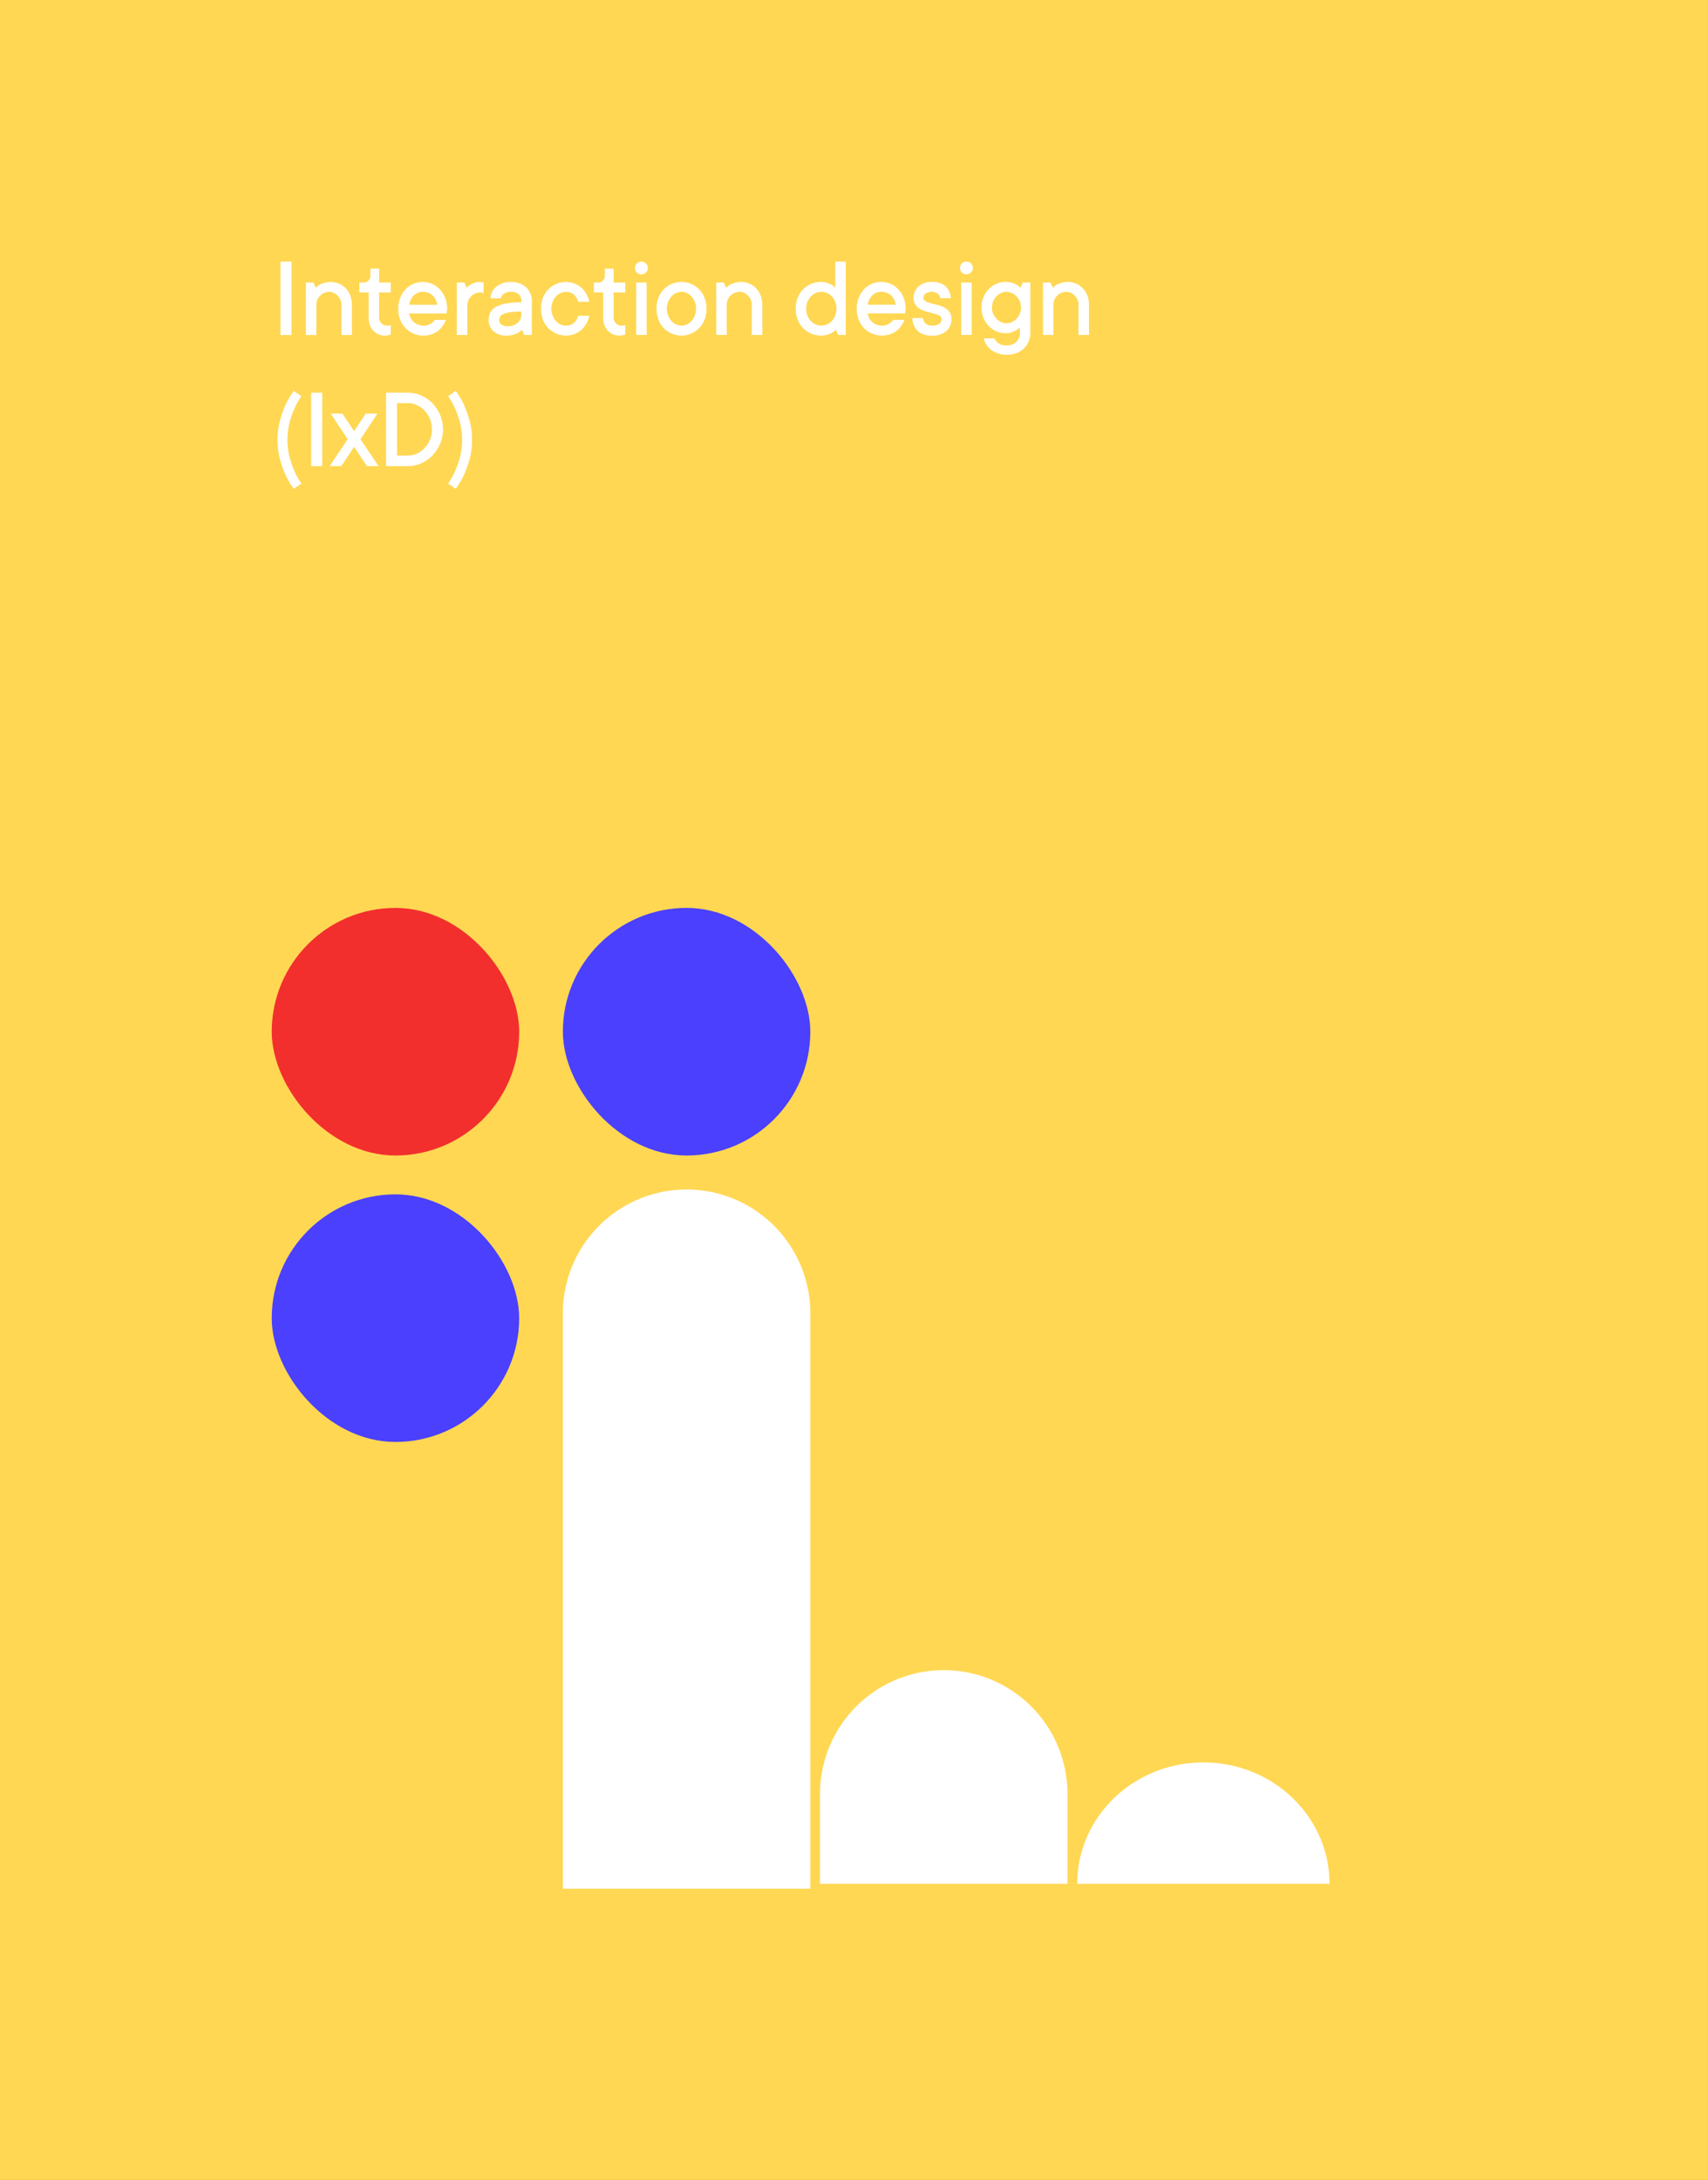 <svg id="carousel5" xmlns="http://www.w3.org/2000/svg" width="293.501" height="374.38" viewBox="0 0 293.501 374.38">
  <rect x="0" y="0" width="293.501" height="374.38" fill="#333333" stroke="none"/>
  <path id="Path_882" data-name="Path 882" d="M0,0H293.5V374.38H0Z" fill="#ffd753" fill-rule="evenodd"/>
  <path id="Path_883" data-name="Path 883" d="M265.358,383.845H222C222,372.333,231.706,363,243.679,363S265.358,372.333,265.358,383.845Z" transform="translate(-36.894 -60.327)" fill="#fff" fill-rule="evenodd"/>
  <rect id="Rectangle_206" data-name="Rectangle 206" width="42.524" height="42.524" rx="21.262" transform="translate(46.693 155.922)" fill="#f22f2d"/>
  <rect id="Rectangle_207" data-name="Rectangle 207" width="42.524" height="42.524" rx="21.262" transform="translate(96.722 155.922)" fill="#4a40fd"/>
  <rect id="Rectangle_208" data-name="Rectangle 208" width="42.524" height="42.524" rx="21.262" transform="translate(46.693 205.117)" fill="#4a40fd"/>
  <g id="Group_634" data-name="Group 634" transform="translate(47.69 44.928)">
    <path id="Path_884" data-name="Path 884" d="M137.262,245a21.262,21.262,0,0,1,21.262,21.262v98.806H116V266.262A21.262,21.262,0,0,1,137.262,245Z" transform="translate(-66.968 -85.645)" fill="#fff" fill-rule="evenodd"/>
    <path id="Path_885" data-name="Path 885" d="M190.262,344a21.262,21.262,0,0,1,21.262,21.262v15.425H169V365.262A21.262,21.262,0,0,1,190.262,344Z" transform="translate(-75.776 -102.098)" fill="#fff" fill-rule="evenodd"/>
    <path id="Path_886" data-name="Path 886" d="M59.6,66.488H57.7v-12.6h1.9Zm6.773-9.107a3.414,3.414,0,0,1,1.4.293,3.609,3.609,0,0,1,1.148.8,3.71,3.71,0,0,1,.772,1.226,4.291,4.291,0,0,1,.283,1.588v5.2h-1.8v-5.2a2.119,2.119,0,0,0-.171-.84,2.3,2.3,0,0,0-1.138-1.187,1.847,1.847,0,0,0-.8-.181,2.066,2.066,0,0,0-.86.181,2.274,2.274,0,0,0-1.168,1.182,2.108,2.108,0,0,0-.171.845v5.2h-1.8V57.479h1.3l.4.909a3.16,3.16,0,0,1,.616-.508,4.965,4.965,0,0,1,.811-.337A3.763,3.763,0,0,1,66.372,57.381Zm8.278,6.107a1.369,1.369,0,0,0,1.4,1.4q.1,0,.21-.01a1.924,1.924,0,0,0,.21-.029.881.881,0,0,0,.186-.059v1.6a1.3,1.3,0,0,1-.283.1,2.331,2.331,0,0,1-.713.1,2.785,2.785,0,0,1-1.109-.22,2.675,2.675,0,0,1-.894-.62,2.791,2.791,0,0,1-.591-.967,3.694,3.694,0,0,1-.21-1.29V59.179h-1.6v-1.7h.7a1.175,1.175,0,0,0,.86-.337,1.15,1.15,0,0,0,.342-.855v-1.2H74.65v2.394h2v1.7h-2Zm11.493.4a5.229,5.229,0,0,1-.567,1.046,3.949,3.949,0,0,1-.821.86,3.7,3.7,0,0,1-1.109.581,4.449,4.449,0,0,1-1.412.21A4.169,4.169,0,0,1,79.186,65.3a4.41,4.41,0,0,1-.918-1.451,5.381,5.381,0,0,1,0-3.723,4.586,4.586,0,0,1,.9-1.451,4.037,4.037,0,0,1,1.339-.953,4.064,4.064,0,0,1,3.264,0,4.037,4.037,0,0,1,1.339.953,4.586,4.586,0,0,1,.9,1.451,5.008,5.008,0,0,1,.332,1.857,2.4,2.4,0,0,1-.02.308q-.02.151-.039.259-.02.137-.039.235h-6.41a2.081,2.081,0,0,0,.244.8,2.6,2.6,0,0,0,.513.669,2.32,2.32,0,0,0,.738.459,2.436,2.436,0,0,0,.909.171,2.174,2.174,0,0,0,1.3-.352,3.215,3.215,0,0,0,.7-.645Zm-4.006-4.807a2.083,2.083,0,0,0-1.519.611,2.831,2.831,0,0,0-.787,1.6h4.807a2.74,2.74,0,0,0-.8-1.593A2.356,2.356,0,0,0,82.137,59.081Zm9.871-1.7a1.422,1.422,0,0,1,.259.02l.191.039.156.039v1.808q-.078-.02-.186-.039l-.205-.044a.967.967,0,0,0-.215-.024,2.066,2.066,0,0,0-.86.181,2.293,2.293,0,0,0-.7.484,2.256,2.256,0,0,0-.469.7,2.119,2.119,0,0,0-.171.84v5.1h-1.8V57.479h1.3l.4.909a2.9,2.9,0,0,1,.576-.508A4.085,4.085,0,0,1,91,57.542,2.861,2.861,0,0,1,92.007,57.381Zm5.376,0a3.967,3.967,0,0,1,1.431.249,3.363,3.363,0,0,1,1.109.679,3.035,3.035,0,0,1,.713,1.011,3.125,3.125,0,0,1,.254,1.265v5.9h-1.3l-.4-.9a2.808,2.808,0,0,1-.625.5,3.671,3.671,0,0,1-.811.347,3.989,3.989,0,0,1-1.173.151,3.24,3.24,0,0,1-2.3-.747,2.551,2.551,0,0,1-.8-1.949,2.876,2.876,0,0,1,.259-1.236,2.219,2.219,0,0,1,.889-.938,5.349,5.349,0,0,1,1.71-.606,14.116,14.116,0,0,1,2.741-.22v-.3a1.442,1.442,0,0,0-.43-1.094,1.773,1.773,0,0,0-1.27-.41,2.125,2.125,0,0,0-1.309.322,1.243,1.243,0,0,0-.489.782h-1.8a2.792,2.792,0,0,1,1.006-2A3.838,3.838,0,0,1,97.383,57.381Zm-.694,7.6a2.487,2.487,0,0,0,1.769-.586,1.882,1.882,0,0,0,.625-1.427v-.489a13.406,13.406,0,0,0-1.94.112,4.545,4.545,0,0,0-1.158.3,1.108,1.108,0,0,0-.562.469,1.348,1.348,0,0,0-.142.62.9.9,0,0,0,.362.689A1.571,1.571,0,0,0,96.69,64.983Zm14.082-1.8a4.921,4.921,0,0,1-.5,1.344,3.943,3.943,0,0,1-3.508,2.057,4.191,4.191,0,0,1-3.053-1.285,4.307,4.307,0,0,1-.918-1.451,5.456,5.456,0,0,1,0-3.723,4.266,4.266,0,0,1,2.291-2.4,4.146,4.146,0,0,1,1.681-.342,3.988,3.988,0,0,1,1.451.259,3.9,3.9,0,0,1,1.192.723,3.979,3.979,0,0,1,.86,1.085,5.3,5.3,0,0,1,.5,1.334h-1.905a2.616,2.616,0,0,0-.743-1.231,1.946,1.946,0,0,0-1.358-.469,2.234,2.234,0,0,0-.938.21,2.36,2.36,0,0,0-.8.6,3.213,3.213,0,0,0,0,4.182,2.36,2.36,0,0,0,.8.6,2.234,2.234,0,0,0,.938.21,1.964,1.964,0,0,0,1.363-.469,2.533,2.533,0,0,0,.738-1.231Zm4.174.3a1.369,1.369,0,0,0,1.4,1.4q.1,0,.21-.01a1.924,1.924,0,0,0,.21-.029.881.881,0,0,0,.186-.059v1.6a1.3,1.3,0,0,1-.283.1,2.331,2.331,0,0,1-.713.1,2.785,2.785,0,0,1-1.109-.22,2.675,2.675,0,0,1-.894-.62,2.791,2.791,0,0,1-.591-.967,3.694,3.694,0,0,1-.21-1.29V59.179h-1.6v-1.7h.7a1.175,1.175,0,0,0,.86-.337,1.15,1.15,0,0,0,.342-.855v-1.2h1.495v2.394h2v1.7h-2Zm5.679,3h-1.8V57.479h1.8Zm-.9-10.406a1.073,1.073,0,0,1-.782-.318,1.06,1.06,0,0,1-.322-.787,1.048,1.048,0,0,1,.322-.777,1.121,1.121,0,0,1,1.563,0,1.048,1.048,0,0,1,.322.777,1.1,1.1,0,0,1-1.1,1.1Zm9.382,5.9a3.126,3.126,0,0,0-.762-2.091,2.36,2.36,0,0,0-.8-.6,2.2,2.2,0,0,0-1.876,0,2.36,2.36,0,0,0-.8.6,3.213,3.213,0,0,0,0,4.182,2.36,2.36,0,0,0,.8.6,2.2,2.2,0,0,0,1.876,0,2.36,2.36,0,0,0,.8-.6,3.126,3.126,0,0,0,.762-2.091Zm1.8,0a5.113,5.113,0,0,1-.327,1.861,4.3,4.3,0,0,1-.918,1.456,4.249,4.249,0,0,1-6.107,0,4.307,4.307,0,0,1-.918-1.451,5.456,5.456,0,0,1,0-3.723,4.266,4.266,0,0,1,2.291-2.4,4.3,4.3,0,0,1,3.361,0,4.266,4.266,0,0,1,2.291,2.4A5.074,5.074,0,0,1,130.906,61.983Zm5.982-4.6a3.414,3.414,0,0,1,1.4.293,3.609,3.609,0,0,1,1.148.8,3.71,3.71,0,0,1,.772,1.226,4.291,4.291,0,0,1,.283,1.588v5.2h-1.8v-5.2a2.119,2.119,0,0,0-.171-.84,2.3,2.3,0,0,0-1.138-1.187,1.847,1.847,0,0,0-.8-.181,2.066,2.066,0,0,0-.86.181,2.274,2.274,0,0,0-1.168,1.182,2.108,2.108,0,0,0-.171.845v5.2h-1.8V57.479h1.3l.4.909a3.16,3.16,0,0,1,.616-.508,4.965,4.965,0,0,1,.811-.337A3.763,3.763,0,0,1,136.887,57.381Zm13.654,9.2a4.191,4.191,0,0,1-3.053-1.285,4.307,4.307,0,0,1-.919-1.451,5.456,5.456,0,0,1,0-3.723,4.266,4.266,0,0,1,2.291-2.4,4.147,4.147,0,0,1,1.681-.342,3.347,3.347,0,0,1,1.1.161,5.34,5.34,0,0,1,.782.337,2.816,2.816,0,0,1,.616.508v-4.5h1.8v12.6h-1.3l-.4-.9a2.9,2.9,0,0,1-.616.5,3.671,3.671,0,0,1-.811.347A3.989,3.989,0,0,1,150.541,66.585Zm.1-7.5a2.387,2.387,0,0,0-.987.21,2.534,2.534,0,0,0-.831.6,2.924,2.924,0,0,0-.572.923,3.364,3.364,0,0,0,0,2.34,2.938,2.938,0,0,0,.572.918,2.534,2.534,0,0,0,.831.6,2.387,2.387,0,0,0,.987.21,2.421,2.421,0,0,0,.992-.21,2.469,2.469,0,0,0,.831-.6,2.987,2.987,0,0,0,.567-.918,3.377,3.377,0,0,0,0-2.345,2.987,2.987,0,0,0-.567-.918,2.469,2.469,0,0,0-.831-.6A2.421,2.421,0,0,0,150.639,59.081Zm14.287,4.807a5.229,5.229,0,0,1-.567,1.046,3.949,3.949,0,0,1-.821.86,3.7,3.7,0,0,1-1.109.581,4.449,4.449,0,0,1-1.412.21,4.169,4.169,0,0,1-3.049-1.285,4.41,4.41,0,0,1-.918-1.451,5.381,5.381,0,0,1,0-3.723,4.586,4.586,0,0,1,.9-1.451,4.037,4.037,0,0,1,1.339-.953,4.064,4.064,0,0,1,3.264,0,4.037,4.037,0,0,1,1.339.953,4.587,4.587,0,0,1,.9,1.451,5.008,5.008,0,0,1,.332,1.857,2.4,2.4,0,0,1-.02.308q-.02.151-.039.259-.02.137-.039.235h-6.41a2.081,2.081,0,0,0,.244.8,2.6,2.6,0,0,0,.513.669,2.32,2.32,0,0,0,.738.459,2.436,2.436,0,0,0,.909.171,2.174,2.174,0,0,0,1.3-.352,3.215,3.215,0,0,0,.7-.645Zm-4.006-4.807a2.083,2.083,0,0,0-1.519.611,2.831,2.831,0,0,0-.787,1.6h4.807a2.74,2.74,0,0,0-.8-1.593A2.356,2.356,0,0,0,160.92,59.081Zm7.174,4.5a1.508,1.508,0,0,0,.459.948,1.634,1.634,0,0,0,1.143.352,1.9,1.9,0,0,0,1.221-.318.975.975,0,0,0,.381-.777.668.668,0,0,0-.362-.611,3.654,3.654,0,0,0-.894-.352q-.533-.142-1.153-.293a4.977,4.977,0,0,1-1.148-.43,2.7,2.7,0,0,1-.889-.747,2.03,2.03,0,0,1-.362-1.27,2.552,2.552,0,0,1,.22-1.05,2.625,2.625,0,0,1,.62-.865,2.864,2.864,0,0,1,.972-.581,3.735,3.735,0,0,1,1.295-.21,3.394,3.394,0,0,1,2.4.762,2.954,2.954,0,0,1,.9,2.042h-1.808a1.3,1.3,0,0,0-.449-.782,1.88,1.88,0,0,0-2.091-.01.909.909,0,0,0-.362.694.668.668,0,0,0,.362.611,3.532,3.532,0,0,0,.894.347q.533.137,1.148.288a5.093,5.093,0,0,1,1.148.43,2.662,2.662,0,0,1,.894.752A2.051,2.051,0,0,1,173,63.791a2.609,2.609,0,0,1-.86,2,3.463,3.463,0,0,1-2.443.8A3.517,3.517,0,0,1,167.2,65.8a3.147,3.147,0,0,1-.909-2.218Zm8.376,2.9h-1.8V57.479h1.8Zm-.9-10.406a1.073,1.073,0,0,1-.782-.318,1.06,1.06,0,0,1-.322-.787,1.048,1.048,0,0,1,.322-.777,1.121,1.121,0,0,1,1.563,0,1.048,1.048,0,0,1,.322.777,1.1,1.1,0,0,1-1.1,1.1Zm10.985,1.4v8.608a3.888,3.888,0,0,1-.293,1.519,3.627,3.627,0,0,1-.821,1.212,3.588,3.588,0,0,1-1.29.791,4.925,4.925,0,0,1-1.7.278,4.483,4.483,0,0,1-1.48-.23,3.974,3.974,0,0,1-1.148-.611,3.5,3.5,0,0,1-.811-.889,3.549,3.549,0,0,1-.459-1.075h1.8a2.355,2.355,0,0,0,.713.831,2.254,2.254,0,0,0,1.388.371,2.3,2.3,0,0,0,1.686-.611,2.13,2.13,0,0,0,.62-1.588v-.9a2.808,2.808,0,0,1-.625.5,3.819,3.819,0,0,1-.782.347,3.51,3.51,0,0,1-1.094.151,3.806,3.806,0,0,1-1.573-.337,4.117,4.117,0,0,1-1.314-.928,4.43,4.43,0,0,1-.889-1.392,4.784,4.784,0,0,1,0-3.479,4.43,4.43,0,0,1,.889-1.392,4.183,4.183,0,0,1,1.314-.933,4,4,0,0,1,2.746-.181,4.6,4.6,0,0,1,.8.337,3.042,3.042,0,0,1,.625.508l.4-.909Zm-4.084,7.006a2.169,2.169,0,0,0,.928-.21,2.515,2.515,0,0,0,.791-.581,3.016,3.016,0,0,0,.552-.86,2.618,2.618,0,0,0,.21-1.046,2.653,2.653,0,0,0-.21-1.05,3,3,0,0,0-.552-.865,2.483,2.483,0,0,0-.8-.581,2.2,2.2,0,0,0-1.876,0,2.483,2.483,0,0,0-.8.581,3.016,3.016,0,0,0-.552.86,2.731,2.731,0,0,0,0,2.1,2.909,2.909,0,0,0,.562.86,2.631,2.631,0,0,0,.8.581A2.212,2.212,0,0,0,182.471,64.485Zm10.555-7.1a3.414,3.414,0,0,1,1.4.293,3.609,3.609,0,0,1,1.148.8,3.71,3.71,0,0,1,.772,1.226,4.291,4.291,0,0,1,.283,1.588v5.2h-1.8v-5.2a2.119,2.119,0,0,0-.171-.84,2.3,2.3,0,0,0-1.138-1.187,1.847,1.847,0,0,0-.8-.181,2.066,2.066,0,0,0-.86.181,2.274,2.274,0,0,0-1.168,1.182,2.108,2.108,0,0,0-.171.845v5.2h-1.8V57.479h1.3l.4.909a3.159,3.159,0,0,1,.616-.508,4.965,4.965,0,0,1,.811-.337A3.763,3.763,0,0,1,193.025,57.381ZM58.9,84.5a11.335,11.335,0,0,0,.371,2.985A16.059,16.059,0,0,0,60.1,89.86,11.842,11.842,0,0,0,61.3,92l-1.3.9a12.7,12.7,0,0,1-1.4-2.316,19.024,19.024,0,0,1-.962-2.663,13.413,13.413,0,0,1,0-6.85,18.565,18.565,0,0,1,.962-2.653A13.017,13.017,0,0,1,60,76.093l1.3.9a11.842,11.842,0,0,0-1.2,2.14,16.059,16.059,0,0,0-.831,2.379A11.335,11.335,0,0,0,58.9,84.5ZM64.877,89h-1.9V76.4h1.9Zm3.275,0h-2l3.1-4.6-2.9-4.407h2l2,3.01,2-3.01h2l-2.9,4.407,3.1,4.6h-2l-2.2-3.3Zm11.483-1.8a3.575,3.575,0,0,0,1.519-.342,4.276,4.276,0,0,0,1.309-.943,4.761,4.761,0,0,0,.923-1.422,4.77,4.77,0,0,0,0-3.6,4.761,4.761,0,0,0-.923-1.422,4.276,4.276,0,0,0-1.309-.943,3.575,3.575,0,0,0-1.519-.342H77.73V87.2Zm-3.8,1.8V76.4h3.8a5.538,5.538,0,0,1,2.291.489,6.022,6.022,0,0,1,1.91,1.348,6.664,6.664,0,0,1,1.309,2,6.449,6.449,0,0,1,0,4.925,6.664,6.664,0,0,1-1.309,2,6.022,6.022,0,0,1-1.91,1.348A5.538,5.538,0,0,1,79.635,89ZM88.91,84.5a11.28,11.28,0,0,0-.371-2.98,16.542,16.542,0,0,0-.831-2.384,11.842,11.842,0,0,0-1.2-2.14l1.3-.9a12.571,12.571,0,0,1,1.4,2.326,19.026,19.026,0,0,1,.962,2.663A12.283,12.283,0,0,1,90.61,84.5a12.45,12.45,0,0,1-.44,3.425,17.834,17.834,0,0,1-.967,2.663,12.7,12.7,0,0,1-1.4,2.316l-1.3-.9a11.842,11.842,0,0,0,1.2-2.14,16.059,16.059,0,0,0,.831-2.379A11.335,11.335,0,0,0,88.91,84.5Z" transform="translate(-57.195 -53.883)" fill="#fff"/>
  </g>
</svg>
